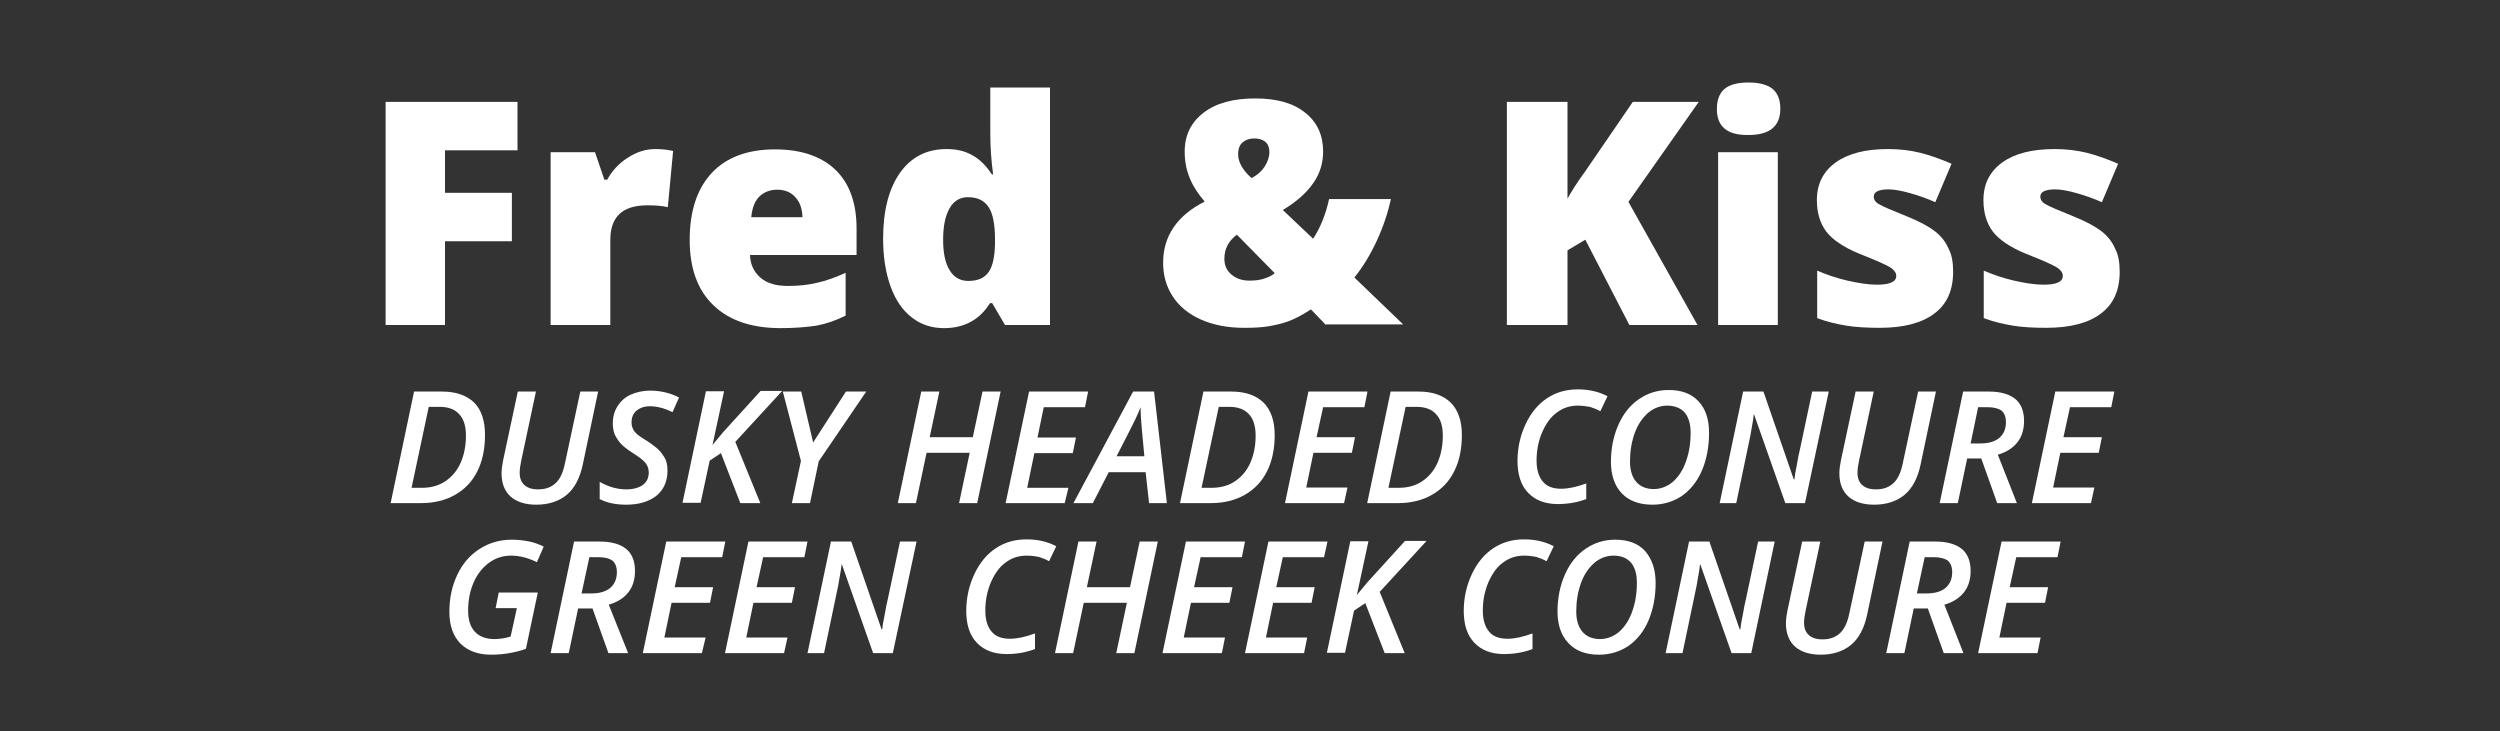 <?xml version="1.0" encoding="utf-8"?>
<!-- Generator: Adobe Illustrator 22.1.0, SVG Export Plug-In . SVG Version: 6.00 Build 0)  -->
<svg version="1.1" xmlns="http://www.w3.org/2000/svg" xmlns:xlink="http://www.w3.org/1999/xlink" x="0px" y="0px"
	 viewBox="0 0 800 234" style="enable-background:new 0 0 800 234;" xml:space="preserve">
<rect x="0" y="0" width="800" height="234" fill="#333333" stroke="none"/>
<style type="text/css">
	.st0{fill:#FFFFFF;}
</style>
<g id="Layer_1">
	<g>
		<path class="st0" d="M142.4,104h-19V32.6h42.2v15.5h-23.2v13.6h21.4v15.5h-21.4V104z"/>
		<path class="st0" d="M209.6,47.7c1.7,0,3.2,0.1,4.7,0.4l1.1,0.2l-1.7,18c-1.6-0.4-3.7-0.6-6.5-0.6c-4.2,0-7.2,1-9.1,2.9
			c-1.9,1.9-2.8,4.6-2.8,8.2V104h-19.1V48.7h14.2l3,8.8h0.9c1.6-2.9,3.8-5.3,6.7-7.1C203.8,48.6,206.7,47.7,209.6,47.7z"/>
		<path class="st0" d="M249.8,105c-9.2,0-16.4-2.4-21.5-7.3c-5.1-4.9-7.6-11.9-7.6-20.9c0-9.3,2.4-16.5,7.1-21.5
			c4.7-5,11.5-7.5,20.2-7.5c8.3,0,14.8,2.2,19.3,6.5s6.8,10.6,6.8,18.8v8.5H240c0.1,3.1,1.3,5.5,3.4,7.3c2.1,1.8,5,2.6,8.7,2.6
			c3.4,0,6.4-0.3,9.3-1c2.8-0.6,5.9-1.7,9.2-3.2v13.7c-3,1.5-6.1,2.6-9.3,3.2C258,104.7,254.2,105,249.8,105z M248.7,60.7
			c-2.2,0-4.1,0.7-5.6,2.1s-2.4,3.6-2.7,6.7h16.4c-0.1-2.7-0.8-4.8-2.3-6.4C253.1,61.5,251.1,60.7,248.7,60.7z"/>
		<path class="st0" d="M302.1,105c-3.9,0-7.4-1.1-10.3-3.4c-2.9-2.2-5.2-5.5-6.8-9.9c-1.6-4.4-2.4-9.5-2.4-15.3c0-9,1.8-16,5.4-21.1
			s8.6-7.6,14.9-7.6c3.1,0,5.8,0.6,8.1,1.9c2.3,1.2,4.5,3.3,6.4,6.2h0.4c-0.6-4.3-0.9-8.7-0.9-13V28H336v76h-14.4l-4.1-7h-0.7
			C313.5,102.3,308.6,105,302.1,105z M309.9,89.9c3.1,0,5.2-1,6.5-2.9c1.3-1.9,1.9-4.9,2-8.9v-1.5c0-4.9-0.7-8.4-2.1-10.4
			c-1.4-2.1-3.6-3.1-6.6-3.1c-2.5,0-4.5,1.2-5.8,3.5c-1.4,2.4-2.1,5.7-2.1,10.1c0,4.3,0.7,7.6,2.1,9.8
			C305.3,88.8,307.3,89.9,309.9,89.9z"/>
		<path class="st0" d="M424.3,104l-4.8-5c-2.9,1.9-5.3,3.1-7.2,3.8c-1.9,0.7-4,1.2-6.3,1.6c-2.3,0.4-5,0.5-8,0.5
			c-5.1,0-9.7-0.9-13.6-2.6s-7-4.2-9.1-7.4c-2.1-3.2-3.1-6.8-3.1-10.8c0-8.5,4.4-15.1,13.3-19.6c-2-2.3-3.6-4.7-4.7-7.3
			c-1.1-2.6-1.7-5.4-1.7-8.7c0-5.2,2-9.3,6-12.4c4-3.1,9.5-4.6,16.6-4.6c6.9,0,12.2,1.5,16,4.6c3.8,3,5.7,7.2,5.7,12.4
			c0,3.6-1,7-3.1,10c-2.1,3.1-5.3,6-9.8,8.7l9.7,9.2c2.4-3.7,4.1-8,5.1-12.7h19.8c-1,4.5-2.5,9-4.6,13.5c-2.1,4.5-4.5,8.4-7.1,11.6
			l15.6,15H424.3z M391.8,82.8c0,2.1,0.7,3.7,2.2,5c1.5,1.3,3.4,2,5.8,2c1.9,0,3.5-0.2,4.9-0.7c1.4-0.5,2.5-1,3.2-1.7l-12.1-12.3
			C393.1,77.1,391.8,79.7,391.8,82.8z M406.2,48.7c0-1.6-0.5-2.7-1.4-3.4c-0.9-0.7-2.1-1-3.5-1c-1.4,0-2.6,0.4-3.6,1.2
			c-1,0.8-1.5,2.1-1.5,3.9c0,2.4,1.4,5,4.3,7.6c1.9-1,3.3-2.3,4.2-3.7C405.7,51.7,406.2,50.2,406.2,48.7z"/>
		<path class="st0" d="M543.2,104h-21.8l-14.1-27.3l-5.7,3.4V104h-19.4V32.6h19.4v31c1-1.9,2.9-5,5.9-9.1l15-21.9h21.1l-22.5,32
			L543.2,104z"/>
		<path class="st0" d="M549.4,34.9c0-2.9,0.8-5,2.4-6.4c1.6-1.4,4.2-2.1,7.7-2.1c3.5,0,6.1,0.7,7.8,2.1c1.6,1.4,2.4,3.5,2.4,6.3
			c0,5.6-3.4,8.4-10.2,8.4C552.7,43.3,549.4,40.5,549.4,34.9z M568.9,104h-19.1V48.7h19.1V104z"/>
		<path class="st0" d="M625,87c0,5.9-2,10.4-6.1,13.4c-4,3-9.8,4.5-17.4,4.5c-4.1,0-7.7-0.2-10.7-0.7s-6.1-1.2-9.3-2.4V86.6
			c3,1.3,6.2,2.4,9.7,3.2c3.5,0.8,6.7,1.3,9.4,1.3c4.1,0,6.2-0.9,6.2-2.8c0-1-0.6-1.8-1.7-2.6c-1.2-0.8-4.5-2.3-10.1-4.5
			c-5.1-2.1-8.6-4.5-10.6-7.1c-2-2.7-3-6-3-10.1c0-5.1,2-9.1,6-12c4-2.9,9.6-4.3,16.8-4.3c3.6,0,7.1,0.4,10.3,1.2
			c3.2,0.8,6.5,2,10,3.5l-5.2,12.3c-2.5-1.1-5.2-2.1-8.1-2.9c-2.8-0.8-5.1-1.2-6.9-1.2c-3.1,0-4.7,0.8-4.7,2.3
			c0,0.9,0.5,1.8,1.6,2.4c1.1,0.7,4.2,2,9.4,4.1c3.9,1.6,6.8,3.2,8.7,4.7c1.9,1.5,3.3,3.3,4.2,5.4C624.6,81.5,625,84,625,87z"/>
		<path class="st0" d="M678.3,87c0,5.9-2,10.4-6.1,13.4c-4,3-9.8,4.5-17.4,4.5c-4.1,0-7.7-0.2-10.7-0.7s-6.1-1.2-9.3-2.4V86.6
			c3,1.3,6.2,2.4,9.7,3.2c3.5,0.8,6.7,1.3,9.4,1.3c4.1,0,6.2-0.9,6.2-2.8c0-1-0.6-1.8-1.7-2.6c-1.2-0.8-4.5-2.3-10.1-4.5
			c-5.1-2.1-8.6-4.5-10.6-7.1c-2-2.7-3-6-3-10.1c0-5.1,2-9.1,6-12c4-2.9,9.6-4.3,16.8-4.3c3.6,0,7.1,0.4,10.3,1.2
			c3.2,0.8,6.5,2,10,3.5l-5.2,12.3c-2.5-1.1-5.2-2.1-8.1-2.9c-2.8-0.8-5.1-1.2-6.9-1.2c-3.1,0-4.7,0.8-4.7,2.3
			c0,0.9,0.5,1.8,1.6,2.4c1.1,0.7,4.2,2,9.4,4.1c3.9,1.6,6.8,3.2,8.7,4.7c1.9,1.5,3.3,3.3,4.2,5.4C677.9,81.5,678.3,84,678.3,87z"/>
	</g>
	<g>
		<path class="st0" d="M155.2,139.2c0,4.4-0.8,8.3-2.4,11.5c-1.6,3.3-4,5.8-7.1,7.6c-3.1,1.8-6.8,2.7-11,2.7H125l7.5-35.7h9
			c4.4,0,7.8,1.2,10.2,3.5C154.1,131.2,155.2,134.7,155.2,139.2z M135,156.1c2.9,0,5.4-0.7,7.5-2.1c2.1-1.4,3.8-3.4,4.9-5.9
			s1.7-5.4,1.7-8.7c0-3-0.7-5.3-2.1-6.8c-1.4-1.6-3.5-2.4-6.2-2.4h-3.6l-5.5,25.9H135z"/>
		<path class="st0" d="M191.4,125.3l-4.9,23.3c-0.9,4.3-2.6,7.6-5.1,9.7c-2.5,2.1-5.8,3.2-9.8,3.2c-3.5,0-6.3-0.9-8.2-2.6
			c-1.9-1.7-2.9-4.2-2.9-7.4c0-1.4,0.2-2.7,0.5-4.2l4.7-22h5.8l-4.7,22.1c-0.3,1.4-0.5,2.7-0.5,3.9c0,1.7,0.5,3,1.5,3.9
			c1,0.9,2.4,1.4,4.4,1.4c2.4,0,4.2-0.7,5.6-2c1.4-1.3,2.4-3.4,3-6.4l4.9-22.9H191.4z"/>
		<path class="st0" d="M213.6,150.6c0,3.4-1.2,6.1-3.5,8c-2.4,1.9-5.6,2.9-9.7,2.9c-3.4,0-6.2-0.6-8.5-1.8v-5.5
			c2.8,1.6,5.7,2.4,8.5,2.4c2.2,0,4-0.5,5.3-1.4c1.3-1,1.9-2.3,1.9-4c0-1.1-0.3-2.1-1-3c-0.7-0.9-2.1-2-4.2-3.3
			c-1.7-1.1-3-2.1-3.8-3c-0.8-0.9-1.4-1.9-1.9-2.9c-0.4-1.1-0.6-2.2-0.6-3.5c0-2.1,0.5-3.9,1.5-5.5s2.4-2.9,4.2-3.7s3.9-1.3,6.2-1.3
			c3.3,0,6.4,0.7,9.3,2.2l-2.1,4.7c-2.6-1.3-5-1.9-7.2-1.9c-1.8,0-3.2,0.5-4.3,1.4s-1.6,2.2-1.6,3.7c0,0.8,0.1,1.4,0.4,2
			c0.2,0.6,0.6,1.1,1.1,1.6c0.5,0.5,1.6,1.3,3.3,2.3c2.5,1.6,4.3,3.1,5.2,4.6C213.2,147,213.6,148.6,213.6,150.6z"/>
		<path class="st0" d="M243.3,161h-6.4l-6.2-16l-3.6,2.4l-2.9,13.5h-5.8l7.5-35.7h5.8l-3.7,17.2l3.4-4.1l12-13.2h6.9l-15,16.3
			L243.3,161z"/>
		<path class="st0" d="M260.2,141.6l10.5-16.3h6.5L262,147.6l-2.8,13.4h-5.8l2.9-13.5l-5.8-22.2h5.9L260.2,141.6z"/>
		<path class="st0" d="M312.7,161h-5.8l3.4-16.1h-13.8l-3.4,16.1h-5.8l7.5-35.7h5.8l-3.1,14.6h13.8l3.1-14.6h5.8L312.7,161z"/>
		<path class="st0" d="M340.7,161h-18.9l7.5-35.7h18.9l-1,5h-13.2L332,140h12.3l-1,5H331l-2.3,11.1h13.2L340.7,161z"/>
		<path class="st0" d="M366.6,151.1h-11.8l-5.1,9.9h-6.2l19.1-35.7h6.7l4.1,35.7h-5.7L366.6,151.1z M366.2,146
			c-0.7-6.8-1-10.9-1.1-12.3c-0.1-1.4-0.1-2.6-0.1-3.4c-0.9,2.3-2.1,4.8-3.5,7.5l-4.2,8.2H366.2z"/>
		<path class="st0" d="M407.9,139.2c0,4.4-0.8,8.3-2.4,11.5c-1.6,3.3-4,5.8-7.1,7.6c-3.1,1.8-6.8,2.7-11,2.7h-9.8l7.5-35.7h9
			c4.4,0,7.8,1.2,10.2,3.5C406.7,131.2,407.9,134.7,407.9,139.2z M387.7,156.1c2.9,0,5.4-0.7,7.5-2.1c2.1-1.4,3.8-3.4,4.9-5.9
			c1.1-2.5,1.7-5.4,1.7-8.7c0-3-0.7-5.3-2.1-6.8c-1.4-1.6-3.5-2.4-6.2-2.4H390l-5.5,25.9H387.7z"/>
		<path class="st0" d="M430.1,161h-18.9l7.5-35.7h18.9l-1,5h-13.2l-2.1,9.6h12.3l-1,5h-12.3L418,156h13.2L430.1,161z"/>
		<path class="st0" d="M467.8,139.2c0,4.4-0.8,8.3-2.4,11.5c-1.6,3.3-4,5.8-7.1,7.6c-3.1,1.8-6.8,2.7-11,2.7h-9.8l7.5-35.7h9
			c4.4,0,7.8,1.2,10.2,3.5C466.6,131.2,467.8,134.7,467.8,139.2z M447.6,156.1c2.9,0,5.4-0.7,7.5-2.1c2.1-1.4,3.8-3.4,4.9-5.9
			c1.1-2.5,1.7-5.4,1.7-8.7c0-3-0.7-5.3-2.1-6.8c-1.4-1.6-3.5-2.4-6.2-2.4h-3.6l-5.5,25.9H447.6z"/>
		<path class="st0" d="M504.9,129.8c-2.5,0-4.7,0.7-6.7,2.2c-2,1.4-3.5,3.6-4.7,6.3c-1.2,2.8-1.8,5.8-1.8,9.1c0,2.9,0.7,5.2,2,6.7
			c1.3,1.6,3.3,2.3,5.9,2.3c2.3,0,5-0.6,8-1.7v5c-2.9,1.1-6,1.6-9.1,1.6c-4,0-7.2-1.2-9.5-3.6c-2.3-2.4-3.4-5.8-3.4-10.2
			c0-4.2,0.9-8.2,2.6-11.8c1.7-3.6,4-6.4,6.9-8.3c2.9-1.9,6.1-2.8,9.8-2.8c3.5,0,6.7,0.7,9.5,2.2l-2.3,4.8c-1-0.6-2.1-1-3.3-1.4
			C507.6,130,506.3,129.8,504.9,129.8z"/>
		<path class="st0" d="M546.9,138.5c0,4.5-0.8,8.6-2.3,12.1c-1.5,3.5-3.7,6.2-6.4,8.1c-2.7,1.8-5.9,2.8-9.4,2.8
			c-4.2,0-7.5-1.2-9.8-3.6c-2.3-2.4-3.5-5.8-3.5-10.1c0-4.3,0.8-8.3,2.4-11.9c1.6-3.6,3.8-6.3,6.6-8.2s5.9-2.9,9.5-2.9
			c4.1,0,7.3,1.2,9.5,3.6C545.8,130.8,546.9,134.2,546.9,138.5z M533.5,129.8c-2.2,0-4.3,0.8-6.1,2.3c-1.8,1.6-3.3,3.7-4.3,6.5
			c-1,2.8-1.5,5.8-1.5,9.1c0,2.8,0.7,5,2,6.5c1.3,1.5,3.2,2.3,5.6,2.3c2.2,0,4.3-0.8,6.1-2.3c1.8-1.6,3.2-3.7,4.2-6.5
			c1-2.8,1.5-5.8,1.5-9.2c0-2.8-0.6-4.9-1.9-6.5C537.7,130.5,535.8,129.8,533.5,129.8z"/>
		<path class="st0" d="M577.6,161h-6.3l-10-28.4h-0.1l-0.2,1.7c-0.4,2.4-0.7,4.2-0.9,5.2c-0.2,1-1.7,8.2-4.5,21.5h-5.3l7.5-35.7h6.5
			l9.7,28.1h0.2c0.1-0.9,0.3-2.4,0.8-4.7c0.4-2.3,0.7-3.9,1-5l3.9-18.4h5.3L577.6,161z"/>
		<path class="st0" d="M619.5,125.3l-4.9,23.3c-0.9,4.3-2.6,7.6-5.1,9.7c-2.5,2.1-5.8,3.2-9.8,3.2c-3.5,0-6.3-0.9-8.2-2.6
			c-1.9-1.7-2.9-4.2-2.9-7.4c0-1.4,0.2-2.7,0.5-4.2l4.7-22h5.8l-4.7,22.1c-0.3,1.4-0.5,2.7-0.5,3.9c0,1.7,0.5,3,1.5,3.9
			c1,0.9,2.4,1.4,4.4,1.4c2.4,0,4.2-0.7,5.6-2c1.4-1.3,2.4-3.4,3-6.4l4.9-22.9H619.5z"/>
		<path class="st0" d="M629.5,146.7l-3,14.3h-5.8l7.5-35.7h8.3c3.6,0,6.4,0.8,8.3,2.3c1.9,1.5,2.9,3.9,2.9,7.1c0,2.7-0.7,5-2.1,6.8
			c-1.4,1.8-3.5,3.2-6.3,4l6.1,15.5h-6.3l-5.1-14.3H629.5z M630.6,141.9h3c2.8,0,4.8-0.6,6.2-1.8s2.1-2.9,2.1-5
			c0-1.7-0.5-2.9-1.4-3.7c-1-0.7-2.5-1.1-4.5-1.1H633L630.6,141.9z"/>
		<path class="st0" d="M669.1,161h-18.9l7.5-35.7h18.9l-1,5h-13.2l-2.1,9.6h12.3l-1,5h-12.3L657,156h13.2L669.1,161z"/>
		<path class="st0" d="M159.6,189.6h12.5l-3.8,18c-1.8,0.7-3.6,1.1-5.3,1.4c-1.7,0.3-3.7,0.5-5.8,0.5c-4.2,0-7.5-1.2-9.9-3.6
			c-2.3-2.4-3.5-5.7-3.5-10.1c0-4.3,0.8-8.2,2.5-11.8c1.7-3.6,4-6.3,7.1-8.3c3.1-2,6.5-3,10.4-3c1.8,0,3.5,0.2,5.2,0.5
			c1.7,0.3,3.3,0.9,5,1.7l-2.2,5c-2.8-1.4-5.6-2.1-8.2-2.1c-2.6,0-4.9,0.7-7,2.2c-2.1,1.5-3.8,3.6-5,6.3c-1.2,2.7-1.8,5.8-1.8,9.1
			c0,3,0.7,5.2,2.2,6.8c1.4,1.5,3.5,2.3,6.2,2.3c1.8,0,3.5-0.3,5.2-0.8l2-9.1h-6.8L159.6,189.6z"/>
		<path class="st0" d="M185,194.7l-3,14.3h-5.8l7.5-35.7h8.3c3.6,0,6.4,0.8,8.3,2.3c1.9,1.5,2.9,3.9,2.9,7.1c0,2.7-0.7,5-2.1,6.8
			c-1.4,1.8-3.5,3.2-6.3,4L201,209h-6.3l-5.1-14.3H185z M186.1,189.9h3c2.8,0,4.8-0.6,6.2-1.8s2.1-2.9,2.1-5c0-1.7-0.5-2.9-1.4-3.7
			c-1-0.7-2.4-1.1-4.5-1.1h-2.9L186.1,189.9z"/>
		<path class="st0" d="M224.6,209h-18.9l7.5-35.7h18.9l-1,5H218l-2.1,9.6h12.3l-1,5h-12.3l-2.3,11.1h13.2L224.6,209z"/>
		<path class="st0" d="M250.9,209H232l7.5-35.7h18.9l-1,5h-13.2l-2.1,9.6h12.3l-1,5h-12.3l-2.3,11.1H252L250.9,209z"/>
		<path class="st0" d="M285.7,209h-6.3l-10-28.4h-0.1l-0.2,1.7c-0.4,2.4-0.7,4.2-0.9,5.2c-0.2,1-1.7,8.2-4.5,21.5h-5.3l7.5-35.7h6.5
			l9.7,28.1h0.2c0.1-0.9,0.3-2.4,0.8-4.7c0.4-2.3,0.7-3.9,1-5l3.9-18.4h5.3L285.7,209z"/>
		<path class="st0" d="M328.5,177.8c-2.5,0-4.7,0.7-6.7,2.2c-2,1.4-3.5,3.6-4.7,6.3c-1.2,2.8-1.8,5.8-1.8,9.1c0,2.9,0.7,5.2,2,6.7
			c1.3,1.6,3.3,2.3,5.9,2.3c2.3,0,5-0.6,8-1.7v5c-2.9,1.1-6,1.6-9.1,1.6c-4,0-7.2-1.2-9.5-3.6c-2.3-2.4-3.4-5.8-3.4-10.2
			c0-4.2,0.9-8.2,2.6-11.8c1.7-3.6,4-6.4,6.9-8.3c2.9-1.9,6.1-2.8,9.8-2.8c3.5,0,6.7,0.7,9.5,2.2l-2.3,4.8c-1-0.6-2.1-1-3.3-1.4
			C331.3,178,330,177.8,328.5,177.8z"/>
		<path class="st0" d="M363,209h-5.8l3.4-16.1h-13.8l-3.4,16.1h-5.8l7.5-35.7h5.8l-3.1,14.6h13.8l3.1-14.6h5.8L363,209z"/>
		<path class="st0" d="M391,209H372l7.5-35.7h18.9l-1,5h-13.2l-2.1,9.6h12.3l-1,5h-12.3l-2.3,11.1H392L391,209z"/>
		<path class="st0" d="M417.3,209h-18.9l7.5-35.7h18.9l-1.1,5h-13.2l-2.1,9.6h12.3l-1,5h-12.3l-2.3,11.1h13.2L417.3,209z"/>
		<path class="st0" d="M449.5,209h-6.4l-6.2-16l-3.6,2.4l-2.9,13.5h-5.8l7.5-35.7h5.8l-3.7,17.2l3.4-4.1l12-13.2h6.9l-15,16.3
			L449.5,209z"/>
		<path class="st0" d="M487.7,177.8c-2.5,0-4.7,0.7-6.7,2.2c-2,1.4-3.5,3.6-4.7,6.3c-1.2,2.8-1.8,5.8-1.8,9.1c0,2.9,0.7,5.2,2,6.7
			c1.3,1.6,3.3,2.3,5.9,2.3c2.3,0,5-0.6,8-1.7v5c-2.9,1.1-6,1.6-9.1,1.6c-4,0-7.2-1.2-9.5-3.6c-2.3-2.4-3.4-5.8-3.4-10.2
			c0-4.2,0.9-8.2,2.6-11.8c1.7-3.6,4-6.4,6.9-8.3c2.9-1.9,6.1-2.8,9.8-2.8c3.5,0,6.7,0.7,9.5,2.2l-2.3,4.8c-1-0.6-2.1-1-3.3-1.4
			C490.5,178,489.2,177.8,487.7,177.8z"/>
		<path class="st0" d="M529.8,186.5c0,4.5-0.8,8.6-2.3,12.1c-1.5,3.5-3.7,6.2-6.4,8.1c-2.7,1.8-5.9,2.8-9.4,2.8
			c-4.2,0-7.5-1.2-9.8-3.7c-2.3-2.4-3.5-5.8-3.5-10.1c0-4.3,0.8-8.3,2.4-11.9c1.6-3.6,3.8-6.3,6.6-8.2s5.9-2.9,9.5-2.9
			c4.1,0,7.3,1.2,9.5,3.6C528.6,178.8,529.8,182.2,529.8,186.5z M516.3,177.8c-2.2,0-4.3,0.8-6.1,2.3c-1.8,1.6-3.3,3.7-4.3,6.5
			c-1,2.8-1.5,5.8-1.5,9.1c0,2.8,0.7,5,2,6.5c1.3,1.5,3.2,2.3,5.6,2.3c2.2,0,4.3-0.8,6.1-2.3c1.8-1.6,3.2-3.7,4.2-6.5
			c1-2.8,1.5-5.8,1.5-9.2c0-2.8-0.6-4.9-1.9-6.5C520.5,178.5,518.7,177.8,516.3,177.8z"/>
		<path class="st0" d="M560.4,209h-6.3l-10-28.4h-0.1l-0.2,1.7c-0.4,2.4-0.7,4.2-0.9,5.2c-0.2,1-1.7,8.2-4.5,21.5H533l7.5-35.7h6.5
			l9.7,28.1h0.2c0.1-0.9,0.3-2.4,0.8-4.7c0.4-2.3,0.7-3.9,1-5l3.9-18.4h5.3L560.4,209z"/>
		<path class="st0" d="M602.4,173.3l-4.9,23.3c-0.9,4.3-2.6,7.6-5.1,9.7c-2.5,2.1-5.8,3.2-9.8,3.2c-3.5,0-6.3-0.9-8.2-2.6
			c-1.9-1.7-2.9-4.2-2.9-7.4c0-1.4,0.2-2.7,0.5-4.2l4.7-22h5.8l-4.7,22.1c-0.3,1.4-0.5,2.7-0.5,3.9c0,1.7,0.5,3,1.5,3.9
			c1,0.9,2.4,1.4,4.4,1.4c2.4,0,4.2-0.7,5.6-2c1.4-1.3,2.4-3.4,3-6.4l4.9-22.9H602.4z"/>
		<path class="st0" d="M612.4,194.7l-3,14.3h-5.8l7.5-35.7h8.3c3.6,0,6.4,0.8,8.3,2.3c1.9,1.5,2.9,3.9,2.9,7.1c0,2.7-0.7,5-2.1,6.8
			c-1.4,1.8-3.5,3.2-6.3,4l6.1,15.5H622l-5.1-14.3H612.4z M613.4,189.9h3c2.8,0,4.8-0.6,6.2-1.8s2.1-2.9,2.1-5
			c0-1.7-0.5-2.9-1.4-3.7c-1-0.7-2.5-1.1-4.5-1.1h-2.9L613.4,189.9z"/>
		<path class="st0" d="M652,209H633l7.5-35.7h18.9l-1,5h-13.2l-2.1,9.6h12.3l-1,5h-12.3l-2.3,11.1H653L652,209z"/>
	</g>
</g>
<g id="Layer_2">
</g>
</svg>
